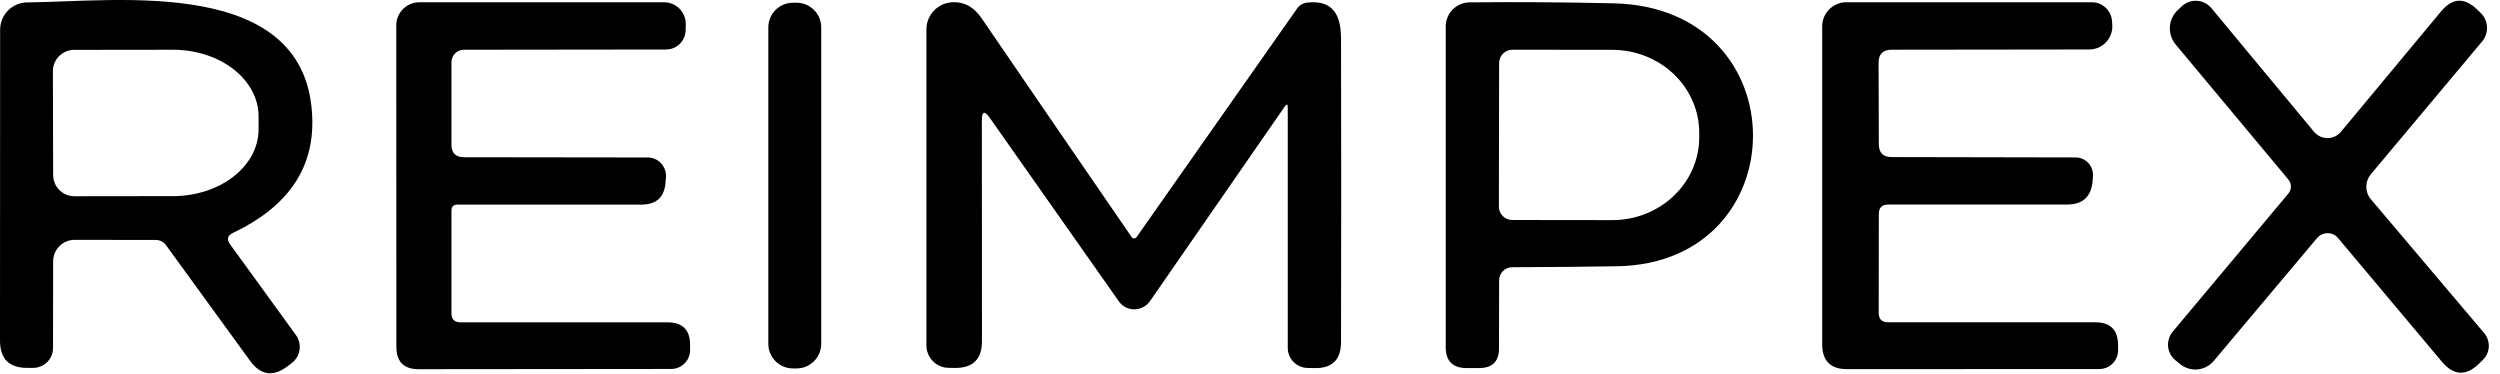 <svg width="207" height="31" viewBox="0 0 207 31" fill="none" xmlns="http://www.w3.org/2000/svg">
<path d="M19.05 20.229L24.5 27.739C24.758 28.094 24.866 28.537 24.8 28.973C24.735 29.408 24.502 29.802 24.15 30.069L23.79 30.339C22.603 31.226 21.577 31.073 20.71 29.879L13.76 20.319C13.54 20.019 13.247 19.869 12.88 19.869L6.18 19.859C5.946 19.859 5.715 19.905 5.499 19.995C5.283 20.084 5.087 20.215 4.921 20.381C4.756 20.546 4.625 20.742 4.535 20.958C4.446 21.174 4.4 21.405 4.4 21.639L4.39 28.819C4.39 29.254 4.217 29.671 3.91 29.979C3.602 30.286 3.185 30.459 2.75 30.459H2.26C0.753 30.466 0 29.712 0 28.199L0.01 2.459C0.01 1.863 0.245 1.291 0.665 0.868C1.084 0.445 1.654 0.204 2.25 0.199C9.65 0.149 25.63 -2.111 25.86 9.939C25.94 14.053 23.753 17.166 19.3 19.279C18.833 19.499 18.75 19.816 19.05 20.229ZM4.38 5.889L4.4 14.489C4.4 14.72 4.446 14.949 4.534 15.163C4.622 15.376 4.752 15.57 4.915 15.734C5.079 15.897 5.273 16.027 5.486 16.115C5.7 16.204 5.929 16.249 6.16 16.249L14.34 16.239C16.217 16.236 18.016 15.651 19.342 14.614C20.668 13.577 21.412 12.173 21.41 10.709V9.629C21.409 8.904 21.225 8.186 20.868 7.517C20.511 6.848 19.989 6.24 19.33 5.728C18.672 5.216 17.891 4.811 17.031 4.535C16.171 4.259 15.25 4.117 14.32 4.119L6.14 4.129C5.673 4.129 5.226 4.315 4.895 4.645C4.565 4.975 4.38 5.422 4.38 5.889ZM37.88 16.939C37.547 16.939 37.38 17.106 37.38 17.439V25.939C37.38 26.439 37.63 26.689 38.13 26.689H55.27C56.523 26.689 57.147 27.319 57.14 28.579V28.999C57.137 29.411 56.971 29.805 56.677 30.096C56.383 30.386 55.985 30.549 55.57 30.549L34.66 30.569C33.433 30.569 32.82 29.953 32.82 28.719L32.81 2.099C32.81 1.593 33.011 1.107 33.369 0.749C33.728 0.39 34.213 0.189 34.72 0.189H54.99C55.231 0.189 55.47 0.237 55.692 0.332C55.913 0.426 56.114 0.564 56.281 0.738C56.448 0.912 56.579 1.117 56.664 1.343C56.75 1.568 56.789 1.808 56.78 2.049L56.77 2.539C56.755 2.957 56.578 3.352 56.278 3.643C55.978 3.933 55.578 4.097 55.16 4.099L38.41 4.119C38.137 4.119 37.875 4.229 37.682 4.424C37.489 4.619 37.38 4.883 37.38 5.159V11.979C37.38 12.666 37.727 13.012 38.42 13.019L53.63 13.039C53.837 13.039 54.042 13.081 54.232 13.163C54.422 13.246 54.593 13.367 54.735 13.519C54.876 13.671 54.985 13.85 55.055 14.047C55.125 14.243 55.154 14.451 55.14 14.659L55.11 15.079C55.023 16.319 54.36 16.939 53.12 16.939H37.88Z" fill="black"/>
<path d="M65.957 0.227H65.657C64.531 0.227 63.617 1.14 63.617 2.267V28.467C63.617 29.593 64.531 30.507 65.657 30.507H65.957C67.084 30.507 67.997 29.593 67.997 28.467V2.267C67.997 1.14 67.084 0.227 65.957 0.227Z" fill="black"/>
<path d="M106.367 8.836L95.217 24.936C95.071 25.144 94.878 25.314 94.653 25.432C94.428 25.55 94.178 25.612 93.925 25.613C93.672 25.614 93.423 25.553 93.199 25.438C92.974 25.322 92.782 25.153 92.637 24.946L81.967 9.776C81.52 9.136 81.297 9.206 81.297 9.986L81.307 28.246C81.307 29.739 80.56 30.48 79.067 30.466L78.537 30.456C78.05 30.451 77.584 30.253 77.242 29.904C76.899 29.556 76.707 29.086 76.707 28.596V2.436C76.707 1.879 76.913 1.341 77.286 0.928C77.659 0.514 78.173 0.253 78.727 0.196C79.76 0.096 80.614 0.54 81.287 1.526C85.42 7.573 89.557 13.606 93.697 19.626C93.719 19.66 93.749 19.688 93.784 19.707C93.82 19.727 93.859 19.737 93.899 19.738C93.94 19.739 93.98 19.73 94.016 19.713C94.052 19.695 94.083 19.669 94.107 19.636L107.407 0.696C107.504 0.561 107.628 0.449 107.769 0.366C107.911 0.283 108.067 0.232 108.227 0.216C110.357 -0.024 111.027 1.226 111.037 3.166C111.057 11.446 111.057 19.833 111.037 28.326C111.03 29.799 110.294 30.516 108.827 30.476L108.247 30.466C107.813 30.453 107.401 30.273 107.098 29.963C106.796 29.653 106.627 29.238 106.627 28.806V8.916C106.627 8.603 106.54 8.576 106.367 8.836ZM124.127 23.206L124.117 28.836C124.117 29.93 123.57 30.476 122.477 30.476H121.437C120.284 30.476 119.707 29.899 119.707 28.746V2.186C119.707 1.662 119.914 1.159 120.283 0.786C120.652 0.413 121.153 0.201 121.677 0.196C125.57 0.156 129.55 0.183 133.617 0.276C149.027 0.626 148.867 21.806 133.887 22.046C130.927 22.093 128.034 22.119 125.207 22.126C124.922 22.126 124.649 22.24 124.447 22.442C124.245 22.644 124.13 22.919 124.127 23.206ZM124.127 5.226L124.107 17.106C124.107 17.401 124.224 17.683 124.432 17.891C124.64 18.099 124.923 18.216 125.217 18.216L133.487 18.226C134.433 18.228 135.369 18.052 136.243 17.708C137.117 17.364 137.912 16.86 138.581 16.224C139.251 15.588 139.782 14.833 140.145 14.001C140.508 13.169 140.696 12.277 140.697 11.376V10.996C140.699 9.177 139.943 7.431 138.595 6.143C137.247 4.854 135.416 4.129 133.507 4.126L125.237 4.116C124.943 4.116 124.66 4.233 124.452 4.441C124.244 4.649 124.127 4.932 124.127 5.226ZM156.347 16.936C155.827 16.936 155.567 17.196 155.567 17.716L155.557 25.906C155.557 26.426 155.82 26.686 156.347 26.686H173.487C174.734 26.686 175.364 27.306 175.377 28.546V28.986C175.38 29.191 175.342 29.393 175.265 29.583C175.188 29.773 175.075 29.946 174.931 30.092C174.787 30.238 174.615 30.354 174.426 30.433C174.236 30.513 174.033 30.555 173.827 30.556L152.937 30.566C151.564 30.566 150.877 29.876 150.877 28.496V2.186C150.877 1.656 151.088 1.147 151.463 0.772C151.838 0.397 152.347 0.186 152.877 0.186H173.207C173.633 0.186 174.043 0.349 174.354 0.643C174.664 0.936 174.852 1.338 174.877 1.766L174.897 2.076C174.912 2.336 174.874 2.596 174.784 2.841C174.695 3.086 174.557 3.309 174.378 3.498C174.199 3.688 173.983 3.838 173.744 3.941C173.505 4.044 173.247 4.097 172.987 4.096L156.627 4.116C155.907 4.116 155.547 4.476 155.547 5.196L155.567 11.936C155.567 12.649 155.92 13.006 156.627 13.006L171.867 13.036C172.065 13.037 172.261 13.079 172.442 13.159C172.623 13.239 172.785 13.356 172.92 13.502C173.054 13.649 173.157 13.821 173.222 14.01C173.286 14.198 173.312 14.398 173.297 14.596L173.267 14.986C173.16 16.286 172.454 16.936 171.147 16.936H156.347ZM193.587 19.706C193.482 19.581 193.35 19.48 193.201 19.411C193.052 19.342 192.89 19.306 192.726 19.306C192.561 19.306 192.398 19.342 192.248 19.411C192.098 19.48 191.965 19.581 191.857 19.706L183.297 29.886C182.959 30.287 182.478 30.539 181.958 30.588C181.437 30.637 180.919 30.478 180.517 30.146L180.117 29.826C179.947 29.686 179.806 29.513 179.704 29.318C179.601 29.122 179.538 28.908 179.518 28.688C179.499 28.468 179.523 28.245 179.59 28.034C179.657 27.822 179.764 27.626 179.907 27.456L189.477 16.026C189.614 15.864 189.689 15.658 189.689 15.446C189.689 15.234 189.614 15.028 189.477 14.866L180.147 3.686C179.808 3.281 179.636 2.762 179.666 2.235C179.695 1.707 179.925 1.211 180.307 0.846L180.647 0.526C180.814 0.367 181.011 0.244 181.227 0.165C181.443 0.086 181.673 0.051 181.902 0.065C182.132 0.078 182.357 0.138 182.562 0.241C182.768 0.345 182.95 0.489 183.097 0.666L191.597 10.906C191.732 11.07 191.902 11.203 192.095 11.294C192.287 11.386 192.497 11.433 192.71 11.434C192.923 11.435 193.133 11.389 193.326 11.3C193.519 11.21 193.69 11.079 193.827 10.916L202.127 0.936C203.047 -0.17 204.03 -0.23 205.077 0.756L205.377 1.046C205.702 1.351 205.897 1.769 205.923 2.213C205.949 2.658 205.804 3.096 205.517 3.436L196.307 14.426C196.063 14.717 195.929 15.085 195.929 15.463C195.929 15.842 196.063 16.208 196.307 16.496L205.687 27.576C205.951 27.891 206.089 28.292 206.072 28.701C206.056 29.111 205.886 29.498 205.597 29.786L205.297 30.076C204.21 31.163 203.174 31.119 202.187 29.946L193.587 19.706Z" fill="black"/>
</svg>
